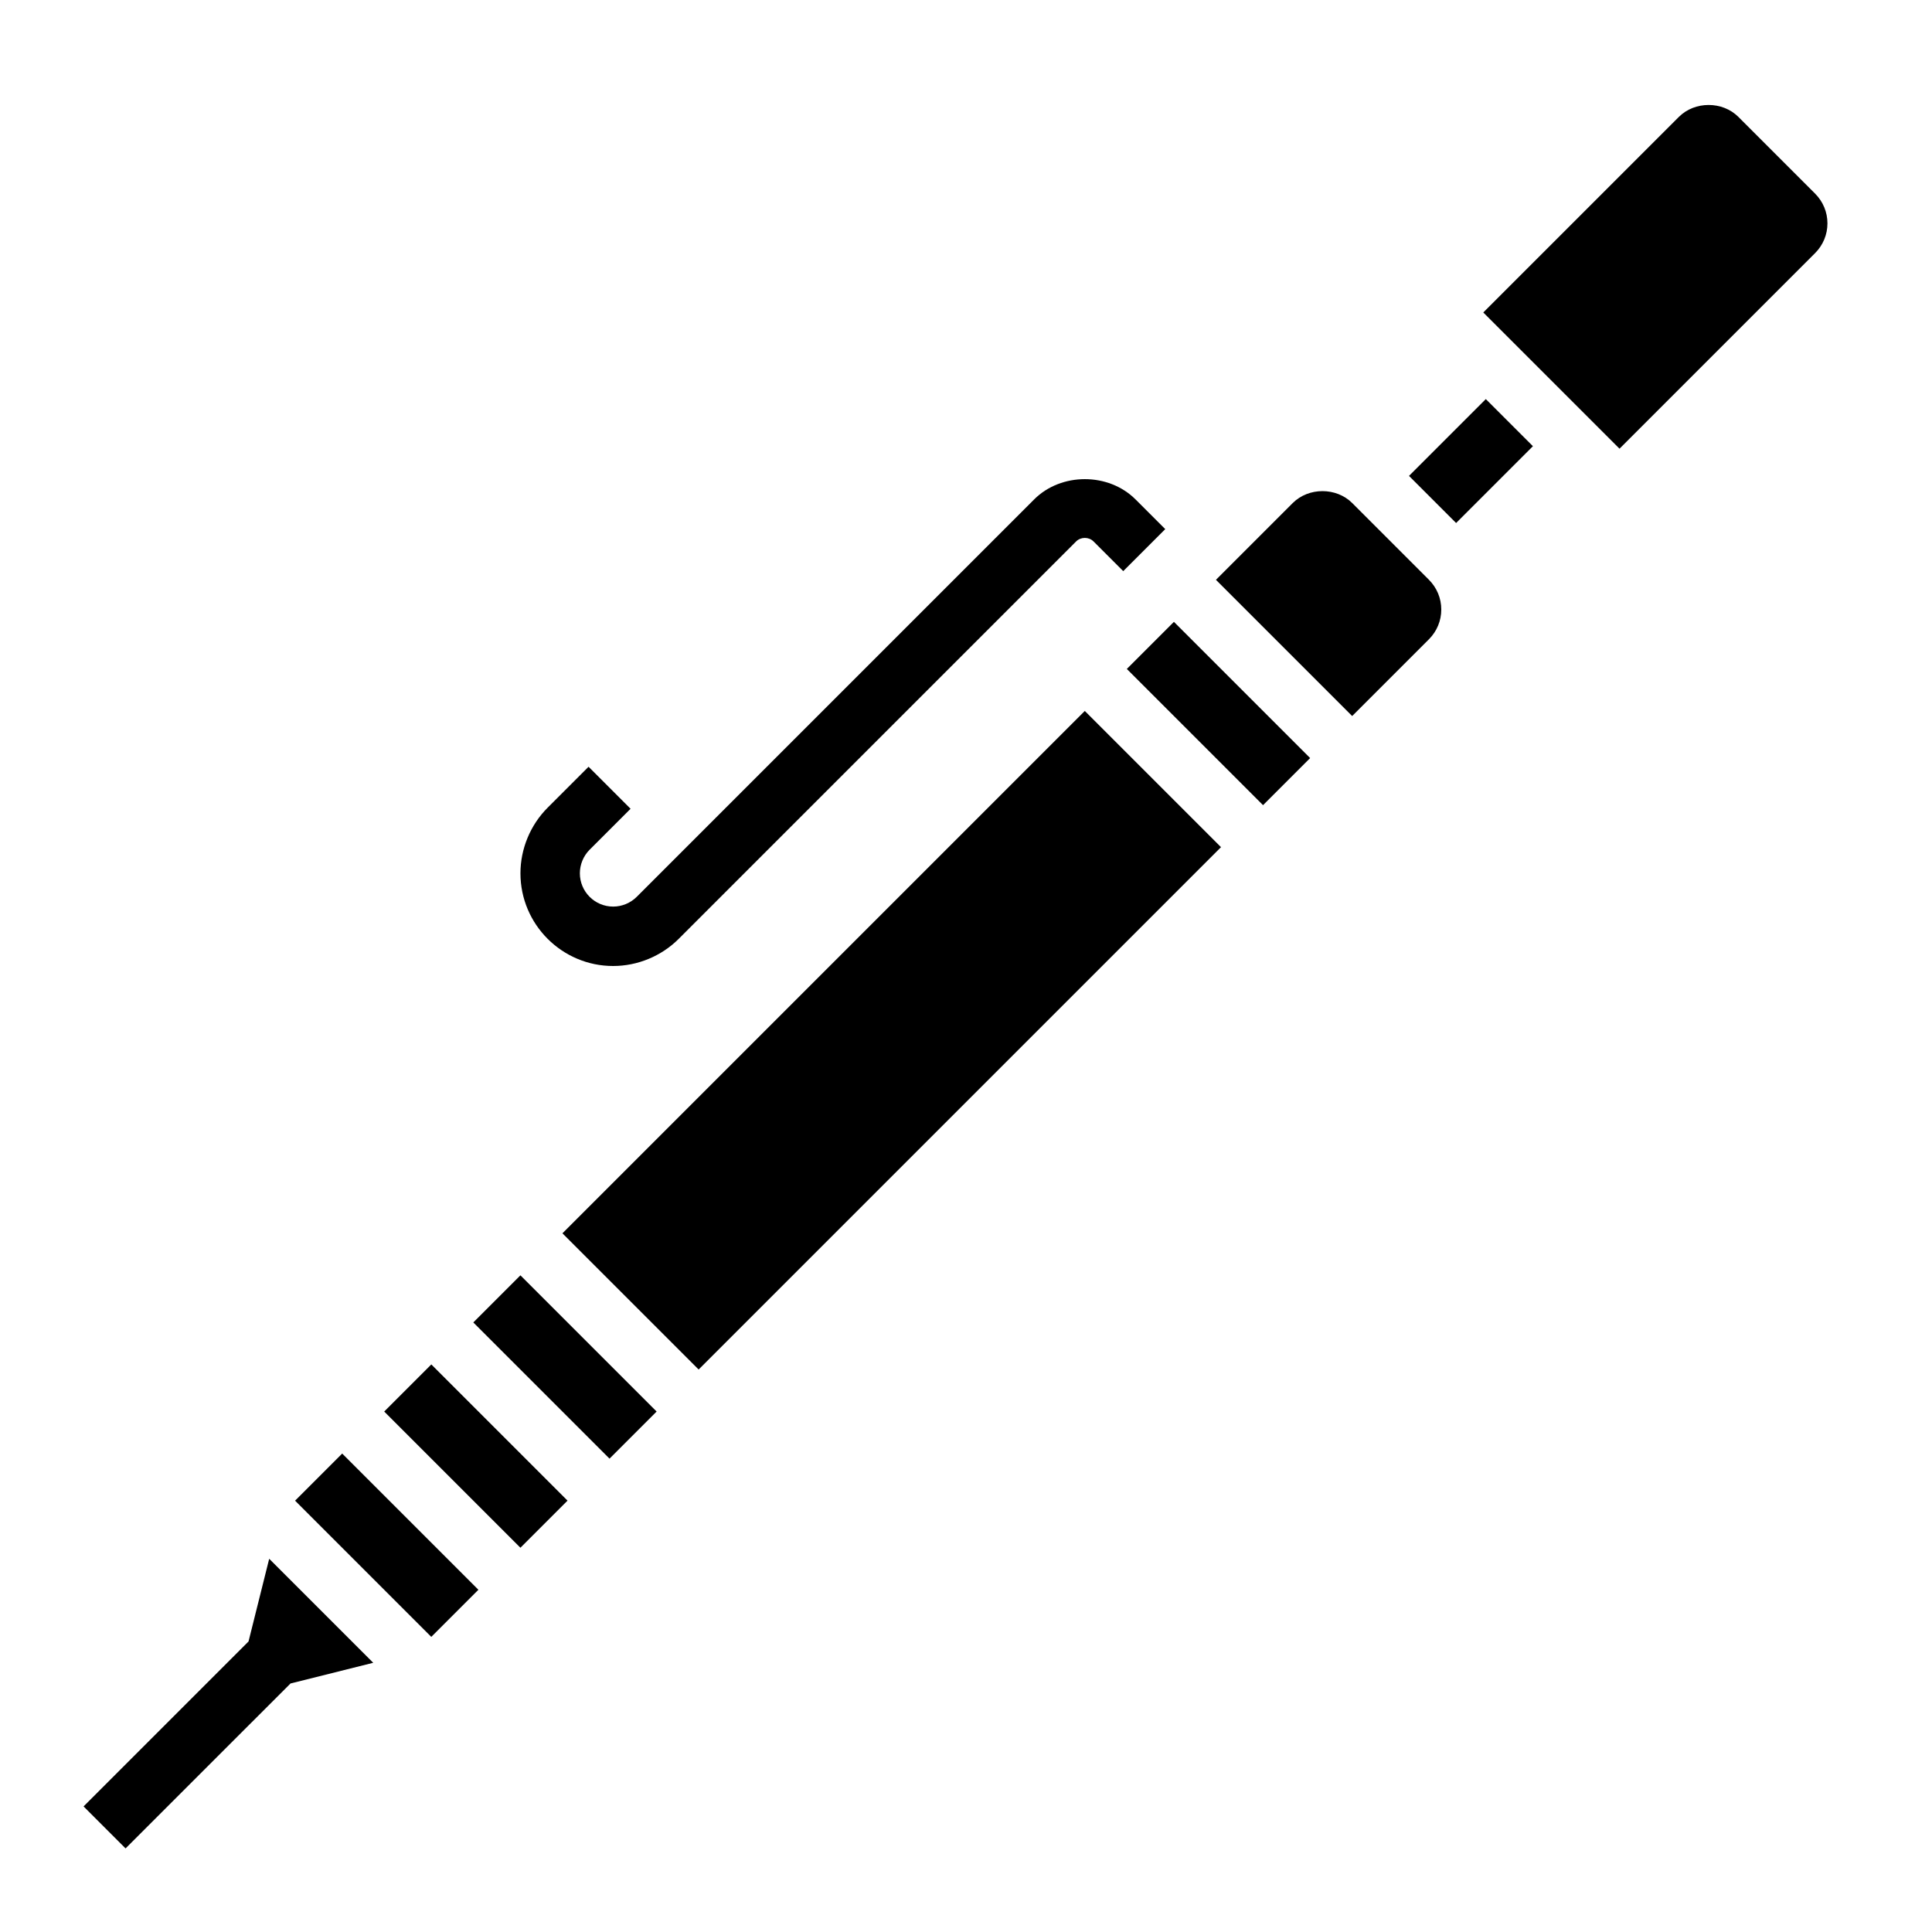<?xml version="1.0" encoding="UTF-8"?>
<!-- Uploaded to: SVG Repo, www.svgrepo.com, Generator: SVG Repo Mixer Tools -->
<svg fill="#000000" width="800px" height="800px" version="1.1" viewBox="144 144 512 512" xmlns="http://www.w3.org/2000/svg">
 <g>
  <path d="m222.2 541.69 12.484-12.484 36.098 36.098-12.484 12.484z"/>
  <path d="m269.43 494.46 12.484-12.484 36.098 36.098-12.484 12.484z"/>
  <path d="m245.82 518.07 12.484-12.484 36.098 36.098-12.484 12.484z"/>
  <path d="m215.34 557.09-5.477 21.914-43.715 43.715 11.129 11.129 43.715-43.711 21.918-5.481z"/>
  <path d="m625.03 195.32-20.355-20.355c-4.211-4.195-11.531-4.195-15.742 0l-51.848 51.844 36.102 36.102 51.844-51.844c2.094-2.109 3.262-4.898 3.262-7.871 0-2.977-1.168-5.762-3.262-7.875z"/>
  <path d="m502.34 277.3c-4.211-4.195-11.531-4.195-15.742 0l-20.359 20.359 36.102 36.098 20.355-20.355c2.094-2.109 3.258-4.894 3.258-7.871 0-2.977-1.164-5.762-3.258-7.871z"/>
  <path d="m293.05 470.84 138.43-138.43 36.098 36.098-138.43 138.43z"/>
  <path d="m517.4 270.12 20.355-20.355 12.484 12.484-20.355 20.355z"/>
  <path d="m442.62 321.28 12.484-12.484 36.098 36.098-12.484 12.484z"/>
  <path d="m306.49 400c6.473 0 12.801-2.621 17.375-7.195l105.32-105.32c1.242-1.242 3.371-1.242 4.613 0l7.871 7.871 11.133-11.133-7.871-7.871c-7.164-7.164-19.711-7.164-26.875 0l-105.32 105.32c-1.645 1.645-3.922 2.582-6.242 2.582-4.867 0-8.824-3.961-8.824-8.824 0-2.32 0.938-4.598 2.582-6.242l10.855-10.855-11.133-11.133-10.855 10.855c-4.574 4.574-7.195 10.906-7.195 17.375 0 13.547 11.02 24.57 24.57 24.57z"/>
 </g>
</svg>